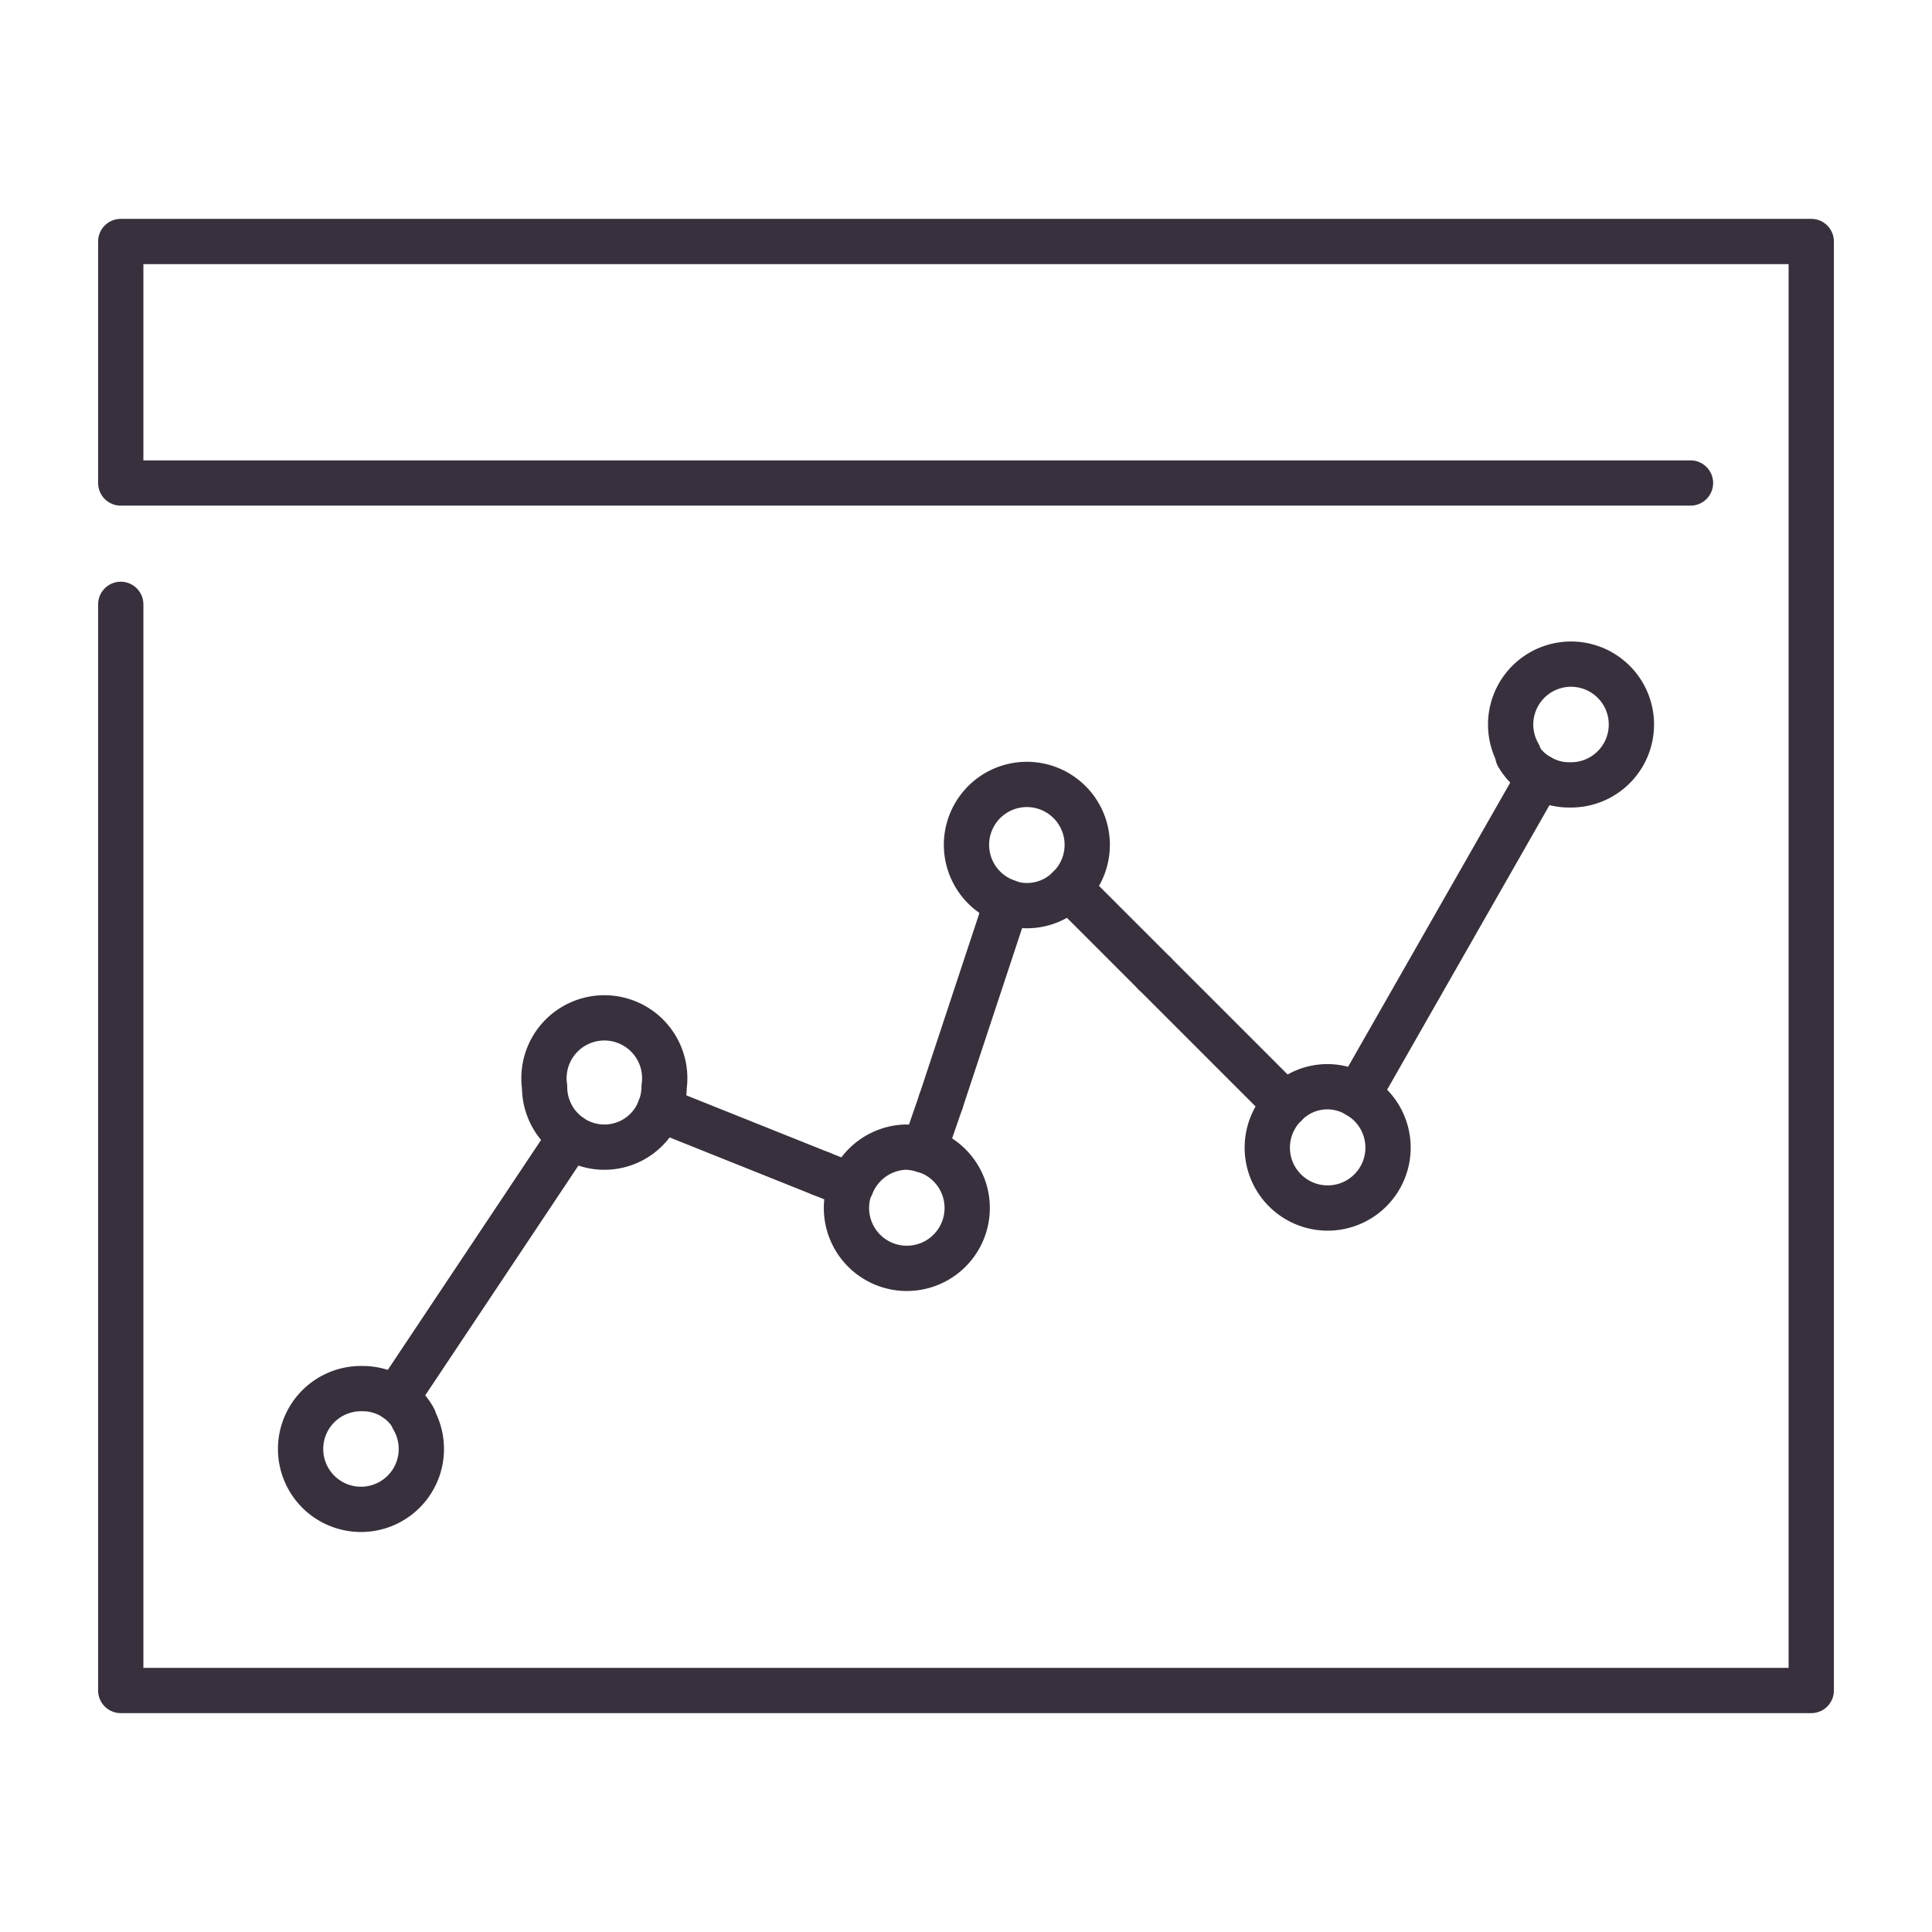 <svg viewBox="0 0 128 128" xmlns="http://www.w3.org/2000/svg"><g fill="none" stroke="#38313d" stroke-linecap="round" stroke-linejoin="round" stroke-width="3"><path d="m8 40.04v71.96h112v-96h-112v16h104"/><path d="m76.5 64.5 8.67 8.67a3.86 3.86 0 0 1 4.79-.6l12.04-21.1a3.92 3.92 0 0 1 -1.44-1.42"/><path d="m54.4 77.76-10.69-4.28a3.93 3.93 0 0 1 -5.91 1.82l-11.58 17.37a3.87 3.87 0 0 1 1.2 1.33"/><path d="m54.4 77.76 2 .79a4 4 0 0 1 3.6-2.55 4.05 4.05 0 0 1 1.22.21l1.11-3.21"/><path d="m76.5 64.5-5.67-5.67a3.91 3.91 0 0 1 -2.83 1.17 3.69 3.69 0 0 1 -1.29-.24l-4.38 13.24"/><path d="m43.71 73.48a4 4 0 0 0 .29-1.48 4 4 0 1 0 -7.92 0 4 4 0 0 0 1.72 3.3"/><path d="m26.22 92.67a3.88 3.88 0 0 0 -2.22-.67 4 4 0 1 0 3.38 2"/><path d="m56.36 78.55a4.11 4.11 0 0 0 -.28 1.45 4 4 0 1 0 5.18-3.79"/><path d="m70.83 58.83a4 4 0 1 0 -4.08.93"/><path d="m85.17 73.17a4 4 0 1 0 4.79-.6"/><path d="m102 51.47a3.86 3.86 0 0 0 2 .53 4 4 0 1 0 -3.38-2"/></g></svg>
